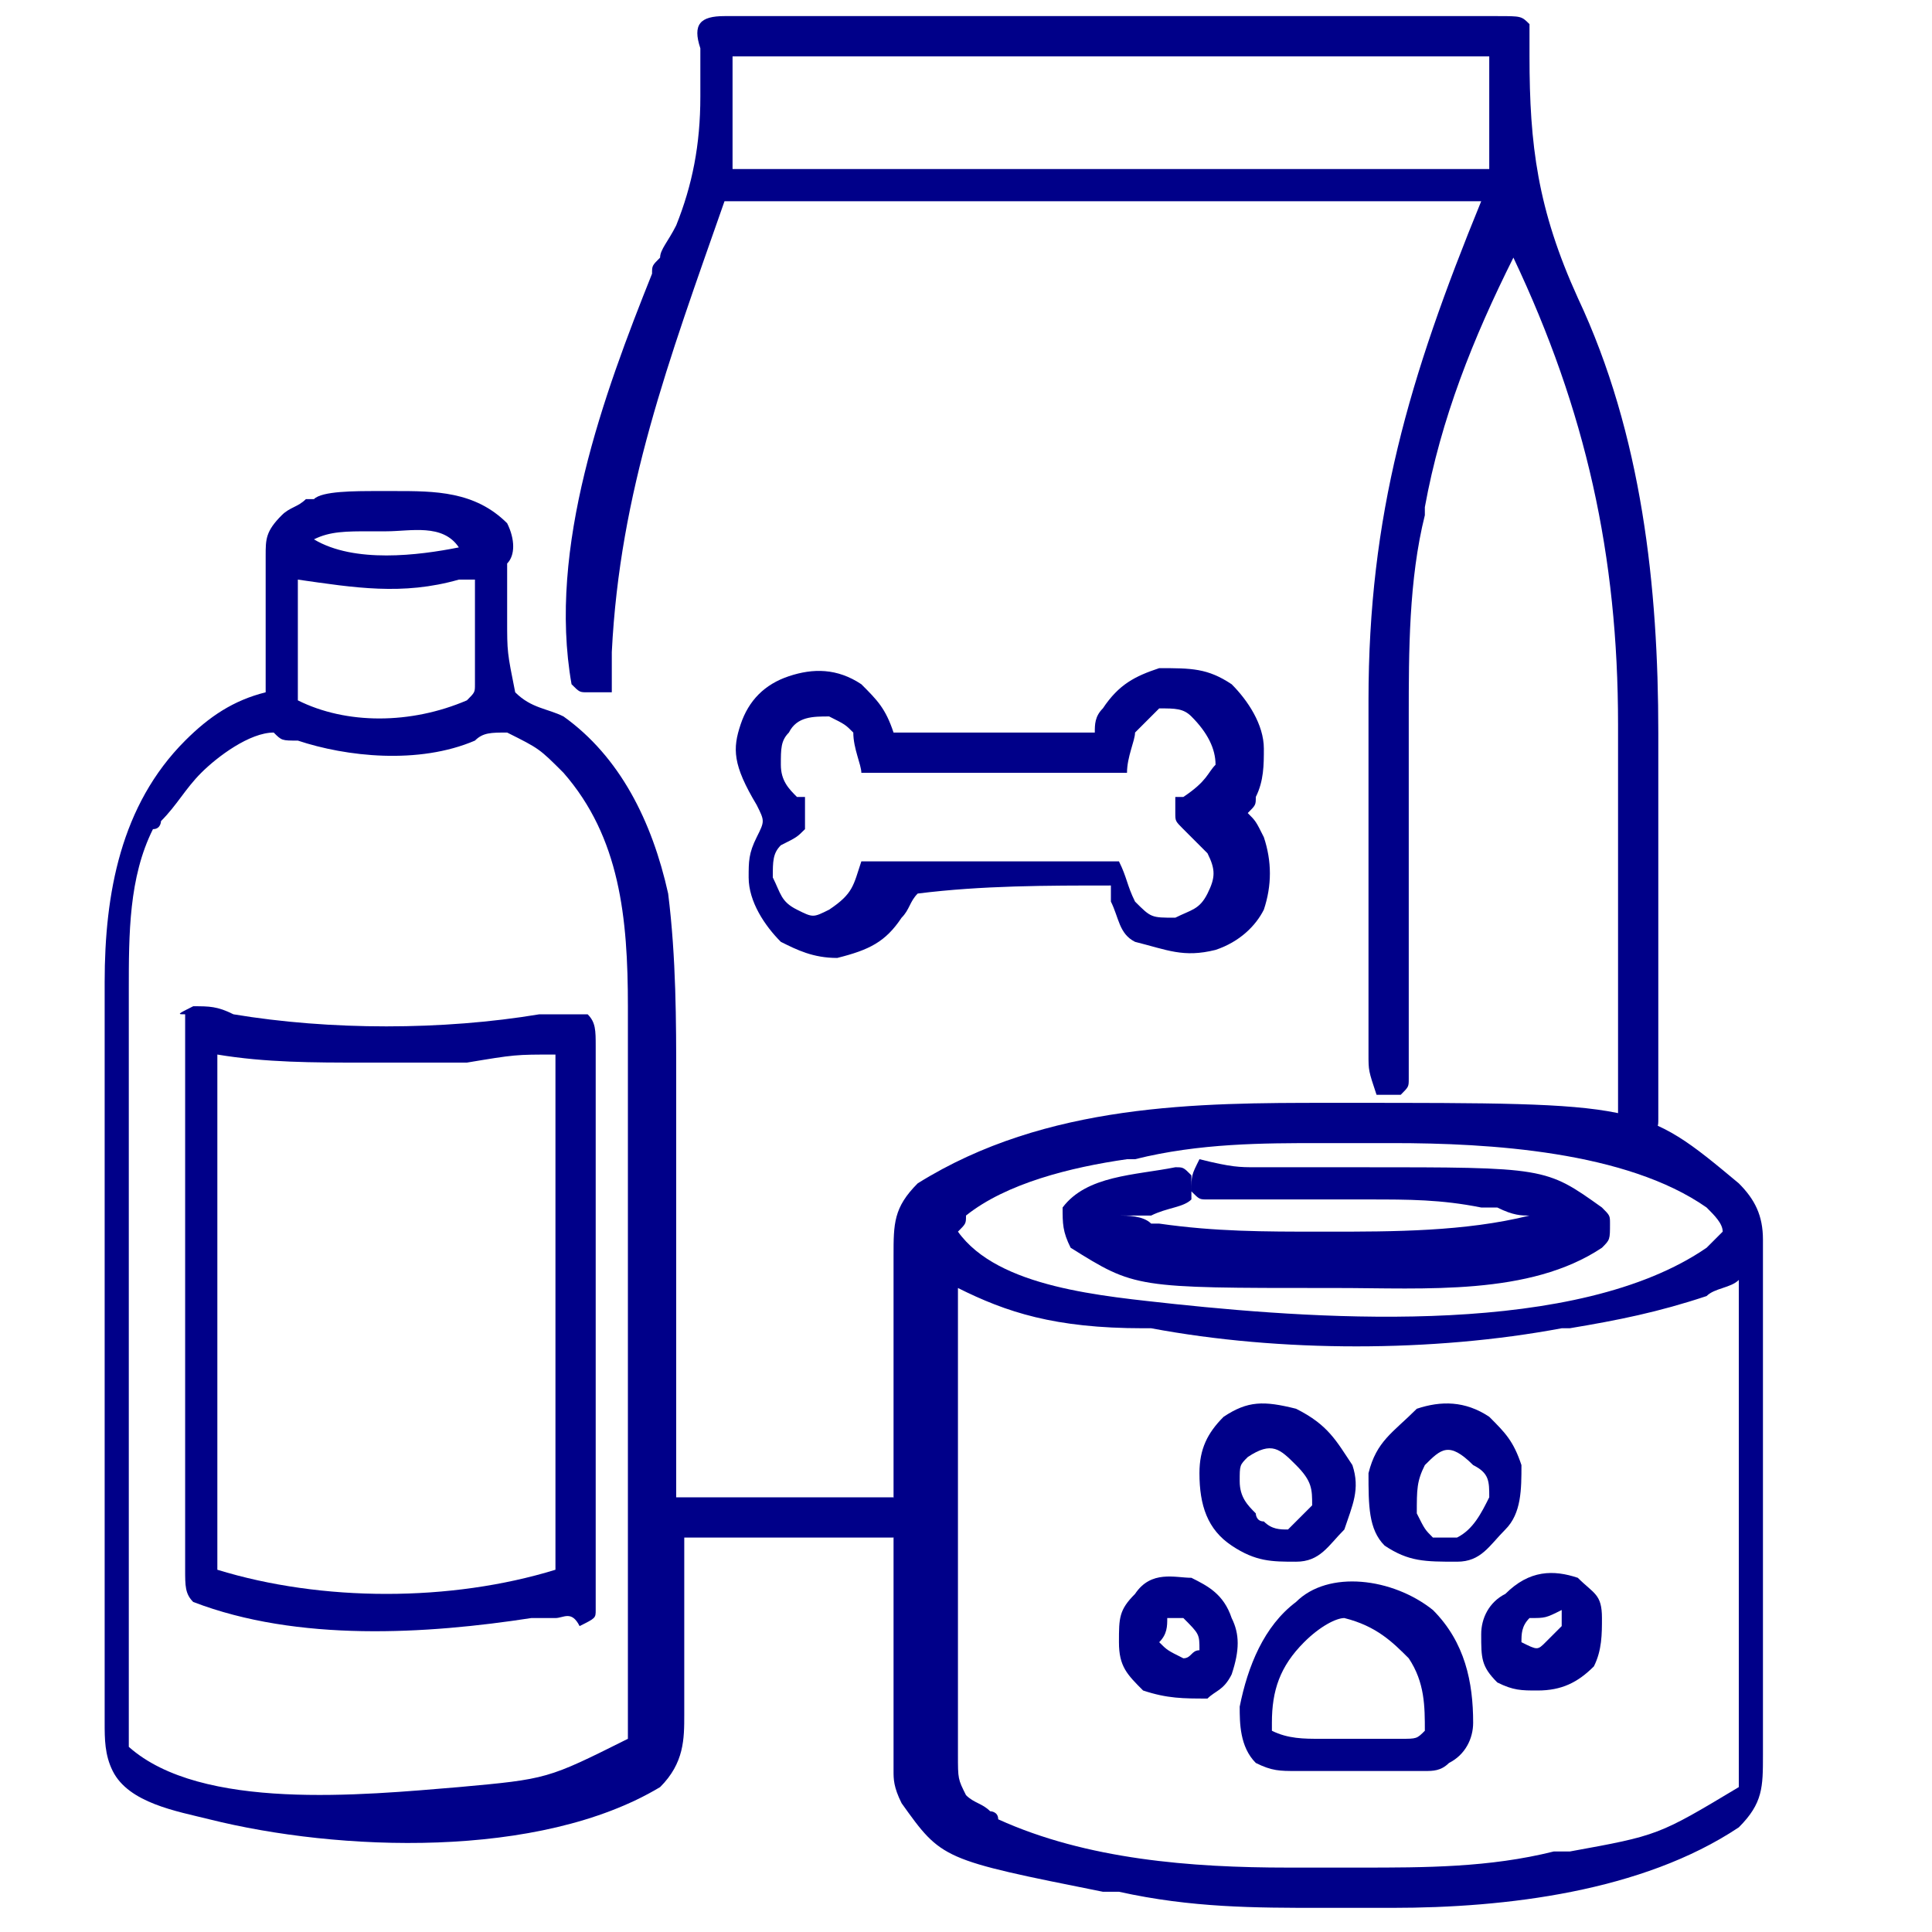 <?xml version="1.0" encoding="utf-8"?>
<!-- Generator: Adobe Illustrator 26.4.1, SVG Export Plug-In . SVG Version: 6.00 Build 0)  -->
<svg version="1.1" id="Слой_1" xmlns="http://www.w3.org/2000/svg" xmlns:xlink="http://www.w3.org/1999/xlink" x="0px" y="0px"
	 viewBox="0 0 24 24" style="enable-background:new 0 0 24 24;" xml:space="preserve">
<style type="text/css">
	.st0{fill:#000089;}
</style>
<path class="st0" d="M9,0.2c0,0,0.1,0,0.1,0c0.1,0,0.1,0,0.1,0c0.1,0,0.3,0,0.4,0c0.1,0,0.2,0,0.3,0c0.3,0,0.5,0,0.8,0
	c0.3,0,0.6,0,0.9,0c0.5,0,1,0,1.4,0c0.6,0,1.1,0,1.7,0c0.5,0,1,0,1.4,0c0.3,0,0.6,0,0.9,0c0.3,0,0.5,0,0.8,0c0.1,0,0.2,0,0.3,0
	c0.1,0,0.3,0,0.4,0c0,0,0.1,0,0.1,0c0.3,0,0.3,0,0.4,0.1c0,0.1,0,0.2,0,0.4c0,1.1,0.1,1.9,0.6,3c0.8,1.7,1,3.6,1,5.4
	c0,0.1,0,0.2,0,0.3c0,0.3,0,0.6,0,1c0,0.3,0,0.7,0,1c0,0.3,0,0.6,0,0.9c0,0.2,0,0.3,0,0.5c0,0.2,0,0.4,0,0.6c0,0.1,0,0.1,0,0.2
	c0,0.1,0,0.1,0,0.2c0,0.1,0,0.1,0,0.1c0,0.1,0,0.1-0.1,0.2c-0.1,0.1-0.1,0.1-0.2,0c0,0-0.1,0-0.1,0c-0.1-0.1-0.1-0.2-0.1-0.3
	c0-0.1,0-0.1,0-0.2c0-0.1,0-0.1,0-0.2c0-0.1,0-0.1,0-0.2c0-0.2,0-0.3,0-0.5c0-0.2,0-0.3,0-0.5c0-0.6,0-1.2,0-1.7c0-0.3,0-0.6,0-1
	c0-0.2,0-0.3,0-0.5c0-2.1-0.4-3.9-1.3-5.8c-0.5,1-0.9,2-1.1,3.1c0,0,0,0.1,0,0.1c-0.2,0.8-0.2,1.7-0.2,2.5c0,0.2,0,0.4,0,0.6
	c0,0.4,0,0.9,0,1.3c0,0.4,0,0.9,0,1.3c0,0.2,0,0.4,0,0.6c0,0.1,0,0.2,0,0.3c0,0.1,0,0.1,0,0.2c0,0,0,0.1,0,0.1c0,0,0,0.1,0,0.1
	c0,0.1,0,0.1-0.1,0.2c-0.2,0-0.2,0-0.3,0C17,13.3,17,13.3,17,13.1c0,0,0-0.1,0-0.1c0-0.1,0-0.1,0-0.2c0-0.1,0-0.1,0-0.2
	c0-0.2,0-0.4,0-0.5c0-0.1,0-0.2,0-0.4c0-0.3,0-0.5,0-0.8c0-0.3,0-0.7,0-1c0-0.3,0-0.5,0-0.8c0-0.1,0-0.2,0-0.4c0-2.3,0.5-4,1.4-6.2
	c-3.1,0-6.2,0-9.4,0C8.3,4.5,7.7,6.1,7.6,8.1c0,0.1,0,0.1,0,0.2c0,0.1,0,0.1,0,0.2c0,0.1,0,0.1,0,0.1C7.4,8.6,7.4,8.6,7.3,8.6
	c-0.1,0-0.1,0-0.2-0.1C6.8,6.8,7.5,4.9,8.1,3.4c0-0.1,0-0.1,0.1-0.2c0-0.1,0.1-0.2,0.2-0.4c0.2-0.5,0.3-1,0.3-1.6c0-0.1,0-0.3,0-0.4
	c0-0.1,0-0.2,0-0.2C8.6,0.3,8.7,0.2,9,0.2z M9.1,0.7c0,0.4,0,0.9,0,1.4c3.1,0,6.2,0,9.4,0c0-0.4,0-0.9,0-1.4
	C15.5,0.7,12.3,0.7,9.1,0.7z"/>
<path class="st0" d="M4.7,6.1c0.1,0,0.1,0,0.2,0c0.5,0,1,0,1.4,0.4c0.1,0.2,0.1,0.4,0,0.5c0,0.1,0,0.2,0,0.3c0,0.1,0,0.3,0,0.4
	c0,0.4,0,0.4,0.1,0.9C6.6,8.8,6.8,8.8,7,8.9c0.7,0.5,1.1,1.3,1.3,2.2c0.1,0.8,0.1,1.6,0.1,2.3c0,0.2,0,0.4,0,0.6c0,0.3,0,0.7,0,1
	c0,0.4,0,0.8,0,1.2c0,0.8,0,1.6,0,2.4c0,0,0.1,0,0.1,0c0.3,0,0.7,0,1,0c0.1,0,0.3,0,0.4,0c0.2,0,0.4,0,0.6,0c0.1,0,0.1,0,0.2,0
	c0.1,0,0.1,0,0.2,0c0.1,0,0.1,0,0.1,0c0,0,0.1,0,0.1,0c0.1,0.2,0.1,0.2,0.1,0.3c0,0.1,0,0.1-0.1,0.2c-0.1,0-0.1,0-0.2,0
	c-0.1,0-0.1,0-0.2,0c-0.1,0-0.1,0-0.2,0c-0.1,0-0.1,0-0.2,0c-0.2,0-0.4,0-0.5,0c-0.1,0-0.2,0-0.4,0c-0.3,0-0.6,0-0.9,0
	c0,0,0,0,0,0.1c0,0.3,0,0.7,0,1c0,0.1,0,0.3,0,0.4c0,0.2,0,0.4,0,0.5c0,0.1,0,0.1,0,0.2c0,0.3,0,0.6-0.3,0.9c-1.5,0.9-4,0.8-5.6,0.4
	c-0.4-0.1-1-0.2-1.2-0.6c-0.1-0.2-0.1-0.4-0.1-0.6c0,0,0-0.1,0-0.1c0-0.1,0-0.3,0-0.4c0-0.1,0-0.2,0-0.3c0-0.3,0-0.6,0-0.8
	c0-0.3,0-0.6,0-0.9c0-0.5,0-1,0-1.5c0-0.6,0-1.1,0-1.7c0-0.5,0-1,0-1.5c0-0.3,0-0.6,0-0.9c0-0.3,0-0.6,0-0.8c0-0.1,0-0.2,0-0.3
	c0-1.1,0.2-2.2,1-3c0.3-0.3,0.6-0.5,1-0.6c0-0.1,0-0.1,0-0.2c0-0.2,0-0.5,0-0.7c0-0.1,0-0.2,0-0.3c0-0.1,0-0.3,0-0.4
	c0,0,0-0.1,0-0.1c0-0.2,0-0.3,0.2-0.5c0.1-0.1,0.2-0.1,0.3-0.2c0,0,0.1,0,0.1,0C4,6.1,4.4,6.1,4.7,6.1z M3.9,6.7
	C4.4,7,5.2,6.9,5.7,6.8C5.5,6.5,5.1,6.6,4.8,6.6c-0.1,0-0.1,0-0.2,0C4.3,6.6,4.1,6.6,3.9,6.7z M3.7,7.2c0,0.5,0,1,0,1.5
	C4.3,9,5.1,9,5.8,8.7c0.1-0.1,0.1-0.1,0.1-0.2c0-0.1,0-0.1,0-0.2c0-0.1,0-0.1,0-0.2c0-0.1,0-0.1,0-0.2c0-0.1,0-0.1,0-0.2
	c0-0.2,0-0.3,0-0.5c-0.1,0-0.1,0-0.2,0C5,7.4,4.4,7.3,3.7,7.2z M2.5,9.6C2.3,9.8,2.2,10,2,10.2c0,0,0,0.1-0.1,0.1
	c-0.3,0.6-0.3,1.3-0.3,2c0,0.1,0,0.2,0,0.3c0,0.3,0,0.6,0,0.8c0,0.2,0,0.3,0,0.5c0,0.6,0,1.2,0,1.8c0,0.6,0,1.1,0,1.7
	c0,0.5,0,1,0,1.5c0,0.3,0,0.6,0,0.9c0,0.3,0,0.5,0,0.8c0,0.1,0,0.2,0,0.3c0,0.1,0,0.3,0,0.4c0,0,0,0.1,0,0.1c0,0.1,0,0.1,0,0.3
	c0.9,0.8,2.9,0.6,4.1,0.5c1.1-0.1,1.1-0.1,2.1-0.6c0-0.1,0-0.3,0-0.4c0,0,0-0.1,0-0.1c0-0.1,0-0.3,0-0.4c0-0.1,0-0.2,0-0.3
	c0-0.3,0-0.5,0-0.8c0-0.3,0-0.6,0-0.8c0-0.5,0-0.9,0-1.4c0-0.5,0-1.1,0-1.6c0-0.5,0-0.9,0-1.4c0-0.3,0-0.6,0-0.8c0-0.3,0-0.5,0-0.8
	c0-0.1,0-0.2,0-0.3c0-1.1-0.1-2.1-0.8-2.9C6.7,9.3,6.7,9.3,6.3,9.1C6.1,9.1,6,9.1,5.9,9.2c-0.7,0.3-1.6,0.2-2.2,0
	C3.5,9.2,3.5,9.2,3.4,9.1C3.1,9.1,2.7,9.4,2.5,9.6z"/>
<path class="st0" d="M16.5,13.7c0.1,0,0.1,0,0.2,0c3.7,0,3.7,0,4.9,1c0.2,0.2,0.3,0.4,0.3,0.7c0,0.1,0,0.1,0,0.2c0,0.1,0,0.1,0,0.2
	c0,0.1,0,0.1,0,0.2c0,0.2,0,0.5,0,0.7c0,0.1,0,0.2,0,0.2c0,0.4,0,0.7,0,1.1c0,0.4,0,0.9,0,1.3c0,0.3,0,0.7,0,1c0,0.2,0,0.4,0,0.6
	c0,0.2,0,0.4,0,0.6c0,0.1,0,0.2,0,0.3c0,0.4,0,0.6-0.3,0.9c-1.2,0.8-2.9,1-4.3,1c-0.1,0-0.1,0-0.2,0c-0.2,0-0.3,0-0.5,0
	c-0.1,0-0.1,0-0.2,0c-0.8,0-1.6,0-2.5-0.2c-0.1,0-0.1,0-0.2,0c-2-0.4-2-0.4-2.5-1.1c-0.1-0.2-0.1-0.3-0.1-0.4c0-0.1,0-0.1,0-0.2
	c0-0.1,0-0.1,0-0.2c0-0.1,0-0.1,0-0.2c0-0.2,0-0.5,0-0.7c0-0.1,0-0.2,0-0.2c0-0.4,0-0.7,0-1.1c0-0.4,0-0.9,0-1.3c0-0.3,0-0.7,0-1
	c0-0.2,0-0.4,0-0.6c0-0.2,0-0.4,0-0.6c0-0.1,0-0.2,0-0.3c0-0.4,0-0.6,0.3-0.9C13,13.7,14.9,13.7,16.5,13.7z M14.1,14.4
	c0,0-0.1,0-0.1,0c-0.7,0.1-1.5,0.3-2,0.7c0,0.1,0,0.1-0.1,0.2c0.5,0.7,1.8,0.8,2.7,0.9c1.9,0.2,5,0.4,6.6-0.7
	c0.1-0.1,0.1-0.1,0.2-0.2c0-0.1-0.1-0.2-0.2-0.3c-1-0.7-2.7-0.8-3.9-0.8c-0.1,0-0.1,0-0.2,0c-0.2,0-0.3,0-0.5,0c-0.1,0-0.1,0-0.2,0
	C15.7,14.2,14.9,14.2,14.1,14.4z M11.9,16c0,0.8,0,1.6,0,2.4c0,0.4,0,0.7,0,1.1c0,0.3,0,0.6,0,1c0,0.2,0,0.3,0,0.5
	c0,0.2,0,0.4,0,0.6c0,0.1,0,0.1,0,0.2c0,0.3,0,0.3,0.1,0.5c0.1,0.1,0.2,0.1,0.3,0.2c0,0,0.1,0,0.1,0.1c1.1,0.5,2.4,0.6,3.6,0.6
	c0.1,0,0.1,0,0.2,0c0.2,0,0.3,0,0.5,0c0.1,0,0.1,0,0.2,0c0.8,0,1.6,0,2.4-0.2c0,0,0.1,0,0.2,0c1.1-0.2,1.1-0.2,2.1-0.8
	c0-0.1,0-0.1,0-0.3c0-0.1,0-0.1,0-0.2c0-0.1,0-0.1,0-0.2c0-0.1,0-0.1,0-0.2c0-0.2,0-0.3,0-0.5c0-0.2,0-0.3,0-0.5c0-0.3,0-0.6,0-1
	c0-0.4,0-0.7,0-1.1c0-0.8,0-1.5,0-2.3c-0.1,0.1-0.3,0.1-0.4,0.2c-0.6,0.2-1.1,0.3-1.7,0.4c0,0-0.1,0-0.1,0c-1.6,0.3-3.5,0.3-5.1,0
	c0,0-0.1,0-0.1,0C13.1,16.5,12.5,16.3,11.9,16z"/>
<path class="st0" d="M2.4,12.5c0.2,0,0.3,0,0.5,0.1c1.2,0.2,2.6,0.2,3.8,0c0.2,0,0.4,0,0.6,0c0.1,0.1,0.1,0.2,0.1,0.4
	c0,0.1,0,0.1,0,0.2c0,0.1,0,0.1,0,0.2c0,0.1,0,0.1,0,0.2c0,0.2,0,0.4,0,0.6c0,0.1,0,0.2,0,0.4c0,0.4,0,0.8,0,1.3c0,0.4,0,0.8,0,1.2
	c0,0.3,0,0.7,0,1c0,0.2,0,0.4,0,0.6c0,0.2,0,0.4,0,0.6c0,0.1,0,0.1,0,0.2c0,0.1,0,0.2,0,0.3c0,0.1,0,0.1,0,0.2c0,0.1,0,0.1-0.2,0.2
	C7.1,20,7,20.1,6.9,20.1c0,0-0.1,0-0.1,0c0,0-0.1,0-0.1,0c0,0-0.1,0-0.1,0c-1.3,0.2-2.9,0.3-4.2-0.2c-0.1-0.1-0.1-0.2-0.1-0.4
	c0-0.1,0-0.1,0-0.2c0-0.1,0-0.1,0-0.2c0-0.1,0-0.1,0-0.2c0-0.2,0-0.4,0-0.6c0-0.2,0-0.4,0-0.6c0-0.3,0-0.7,0-1c0-0.4,0-0.8,0-1.2
	c0-0.3,0-0.7,0-1c0-0.2,0-0.4,0-0.6c0-0.2,0-0.4,0-0.6c0-0.1,0-0.1,0-0.2c0-0.1,0-0.2,0-0.3c0-0.1,0-0.1,0-0.2
	C2.2,12.6,2.2,12.6,2.4,12.5z M2.7,13.1c0,2.1,0,4.2,0,6.4c1.3,0.4,2.9,0.4,4.2,0c0-2.1,0-4.2,0-6.4c-0.5,0-0.5,0-1.1,0.1
	c-0.3,0-0.6,0-0.9,0c-0.1,0-0.2,0-0.4,0C3.9,13.2,3.3,13.2,2.7,13.1z"/>
<path class="st0" d="M10.7,8.5c0.2,0.2,0.3,0.3,0.4,0.6c0.8,0,1.6,0,2.5,0c0-0.1,0-0.2,0.1-0.3c0.2-0.3,0.4-0.4,0.7-0.5
	c0.4,0,0.6,0,0.9,0.2c0.2,0.2,0.4,0.5,0.4,0.8c0,0.2,0,0.4-0.1,0.6c0,0.1,0,0.1-0.1,0.2c0.1,0.1,0.1,0.1,0.2,0.3
	c0.1,0.3,0.1,0.6,0,0.9c-0.1,0.2-0.3,0.4-0.6,0.5c-0.4,0.1-0.6,0-1-0.1c-0.2-0.1-0.2-0.3-0.3-0.5c0,0,0-0.1,0-0.2
	c-0.8,0-1.6,0-2.4,0.1c-0.1,0.1-0.1,0.2-0.2,0.3c-0.2,0.3-0.4,0.4-0.8,0.5c-0.3,0-0.5-0.1-0.7-0.2c-0.2-0.2-0.4-0.5-0.4-0.8
	c0-0.2,0-0.3,0.1-0.5c0.1-0.2,0.1-0.2,0-0.4C9.1,9.5,9.1,9.3,9.2,9c0.1-0.3,0.3-0.5,0.6-0.6C10.1,8.3,10.4,8.3,10.7,8.5z M9.8,9.1
	C9.7,9.2,9.7,9.3,9.7,9.5c0,0.2,0.1,0.3,0.2,0.4c0,0,0.1,0,0.1,0c0,0.2,0,0.2,0,0.4c-0.1,0.1-0.1,0.1-0.3,0.2
	c-0.1,0.1-0.1,0.2-0.1,0.4c0.1,0.2,0.1,0.3,0.3,0.4c0.2,0.1,0.2,0.1,0.4,0c0.3-0.2,0.3-0.3,0.4-0.6c1,0,2.1,0,3.2,0
	c0.1,0.2,0.1,0.3,0.2,0.5c0.2,0.2,0.2,0.2,0.5,0.2c0.2-0.1,0.3-0.1,0.4-0.3c0.1-0.2,0.1-0.3,0-0.5c-0.1-0.1-0.1-0.1-0.3-0.3
	c-0.1-0.1-0.1-0.1-0.1-0.2c0-0.1,0-0.1,0-0.2c0,0,0.1,0,0.1,0C15,9.7,15,9.6,15.1,9.5c0-0.2-0.1-0.4-0.3-0.6
	c-0.1-0.1-0.2-0.1-0.4-0.1C14.2,9,14.2,9,14.1,9.1c0,0.1-0.1,0.3-0.1,0.5c-1.1,0-2.2,0-3.3,0c0-0.1-0.1-0.3-0.1-0.5
	C10.5,9,10.5,9,10.3,8.9C10.1,8.9,9.9,8.9,9.8,9.1z"/>
<path class="st0" d="M15.6,14.5c0,0,0.1,0,0.1,0c0.1,0,0.1,0,0.2,0c0.1,0,0.1,0,0.2,0c0.1,0,0.2,0,0.3,0c0.2,0,0.3,0,0.5,0
	c2.3,0,2.3,0,3,0.5c0.1,0.1,0.1,0.1,0.1,0.2c0,0.2,0,0.2-0.1,0.3C19,16.1,17.7,16,16.6,16c-0.1,0-0.1,0-0.1,0c-2.4,0-2.4,0-3.2-0.5
	c-0.1-0.2-0.1-0.3-0.1-0.5c0.3-0.4,0.9-0.4,1.4-0.5c0.1,0,0.1,0,0.2,0.1c0,0.2,0,0.2,0,0.3c-0.1,0.1-0.3,0.1-0.5,0.2
	c-0.1,0-0.1,0-0.2,0c-0.1,0-0.1,0-0.2,0c0.1,0,0.3,0,0.4,0.1c0,0,0.1,0,0.1,0c0.7,0.1,1.3,0.1,2,0.1c0.1,0,0.1,0,0.1,0
	c0.8,0,1.7,0,2.5-0.2c-0.1,0-0.2,0-0.4-0.1c-0.1,0-0.1,0-0.2,0c-0.5-0.1-0.9-0.1-1.4-0.1c-0.1,0-0.2,0-0.4,0c-0.2,0-0.4,0-0.6,0
	c-0.2,0-0.4,0-0.5,0c-0.1,0-0.1,0-0.2,0c-0.1,0-0.1,0-0.2,0c0,0-0.1,0-0.1,0c-0.1,0-0.1,0-0.2-0.1c0-0.2,0-0.2,0.1-0.4
	C15.3,14.5,15.4,14.5,15.6,14.5z"/>
<path class="st0" d="M17.8,20c0.4,0.4,0.5,0.9,0.5,1.4c0,0.2-0.1,0.4-0.3,0.5c-0.1,0.1-0.2,0.1-0.3,0.1c0,0-0.1,0-0.1,0
	c0,0-0.1,0-0.1,0c-0.1,0-0.1,0-0.2,0c-0.1,0-0.2,0-0.3,0c-0.2,0-0.3,0-0.5,0c-0.1,0-0.2,0-0.3,0c-0.1,0-0.1,0-0.1,0
	c-0.2,0-0.3,0-0.5-0.1c-0.2-0.2-0.2-0.5-0.2-0.7c0.1-0.5,0.3-1,0.7-1.3C16.5,19.5,17.3,19.6,17.8,20z M16.2,20.4
	c-0.3,0.3-0.4,0.6-0.4,1c0,0,0,0.1,0,0.1c0.2,0.1,0.4,0.1,0.6,0.1c0.1,0,0.1,0,0.1,0c0.1,0,0.1,0,0.2,0c0.1,0,0.2,0,0.3,0
	c0.1,0,0.1,0,0.2,0c0.1,0,0.1,0,0.2,0c0.2,0,0.2,0,0.3-0.1c0-0.3,0-0.6-0.2-0.9c-0.2-0.2-0.4-0.4-0.8-0.5
	C16.6,20.1,16.4,20.2,16.2,20.4z"/>
<path class="st0" d="M16.1,17.5c0.4,0.2,0.5,0.4,0.7,0.7c0.1,0.3,0,0.5-0.1,0.8c-0.2,0.2-0.3,0.4-0.6,0.4c-0.3,0-0.5,0-0.8-0.2
	c-0.3-0.2-0.4-0.5-0.4-0.9c0-0.3,0.1-0.5,0.3-0.7C15.5,17.4,15.7,17.4,16.1,17.5z M15.5,18.1c-0.1,0.1-0.1,0.1-0.1,0.3
	c0,0.2,0.1,0.3,0.2,0.4c0,0,0,0.1,0.1,0.1C15.8,19,15.9,19,16,19c0.1-0.1,0.2-0.2,0.3-0.3c0-0.2,0-0.3-0.2-0.5
	C15.9,18,15.8,17.9,15.5,18.1z"/>
<path class="st0" d="M18.5,17.6c0.2,0.2,0.3,0.3,0.4,0.6c0,0.3,0,0.6-0.2,0.8c-0.2,0.2-0.3,0.4-0.6,0.4c-0.4,0-0.6,0-0.9-0.2
	C17,19,17,18.7,17,18.3c0.1-0.4,0.3-0.5,0.6-0.8C17.9,17.4,18.2,17.4,18.5,17.6z M17.7,18.2c-0.1,0.2-0.1,0.3-0.1,0.6
	c0.1,0.2,0.1,0.2,0.2,0.3c0.2,0,0.2,0,0.3,0c0.2-0.1,0.3-0.3,0.4-0.5c0-0.2,0-0.3-0.2-0.4C18,17.9,17.9,18,17.7,18.2z"/>
<path class="st0" d="M14.8,19.6c0.2,0.1,0.4,0.2,0.5,0.5c0.1,0.2,0.1,0.4,0,0.7c-0.1,0.2-0.2,0.2-0.3,0.3c-0.3,0-0.5,0-0.8-0.1
	c-0.2-0.2-0.3-0.3-0.3-0.6c0-0.3,0-0.4,0.2-0.6C14.3,19.5,14.6,19.6,14.8,19.6z M14.5,20.1c0,0.1,0,0.2-0.1,0.3
	c0.1,0.1,0.1,0.1,0.3,0.2c0.1,0,0.1-0.1,0.2-0.1c0-0.2,0-0.2-0.2-0.4C14.6,20.1,14.6,20.1,14.5,20.1z"/>
<path class="st0" d="M19.6,19.6c0.2,0.2,0.3,0.2,0.3,0.5c0,0.2,0,0.4-0.1,0.6c-0.2,0.2-0.4,0.3-0.7,0.3c-0.2,0-0.3,0-0.5-0.1
	c-0.2-0.2-0.2-0.3-0.2-0.6c0-0.2,0.1-0.4,0.3-0.5C19,19.5,19.3,19.5,19.6,19.6z M19,20.1c-0.1,0.1-0.1,0.2-0.1,0.3
	c0.2,0.1,0.2,0.1,0.3,0c0.1-0.1,0.1-0.1,0.2-0.2c0-0.1,0-0.1,0-0.2C19.2,20.1,19.2,20.1,19,20.1z"/>
</svg>
